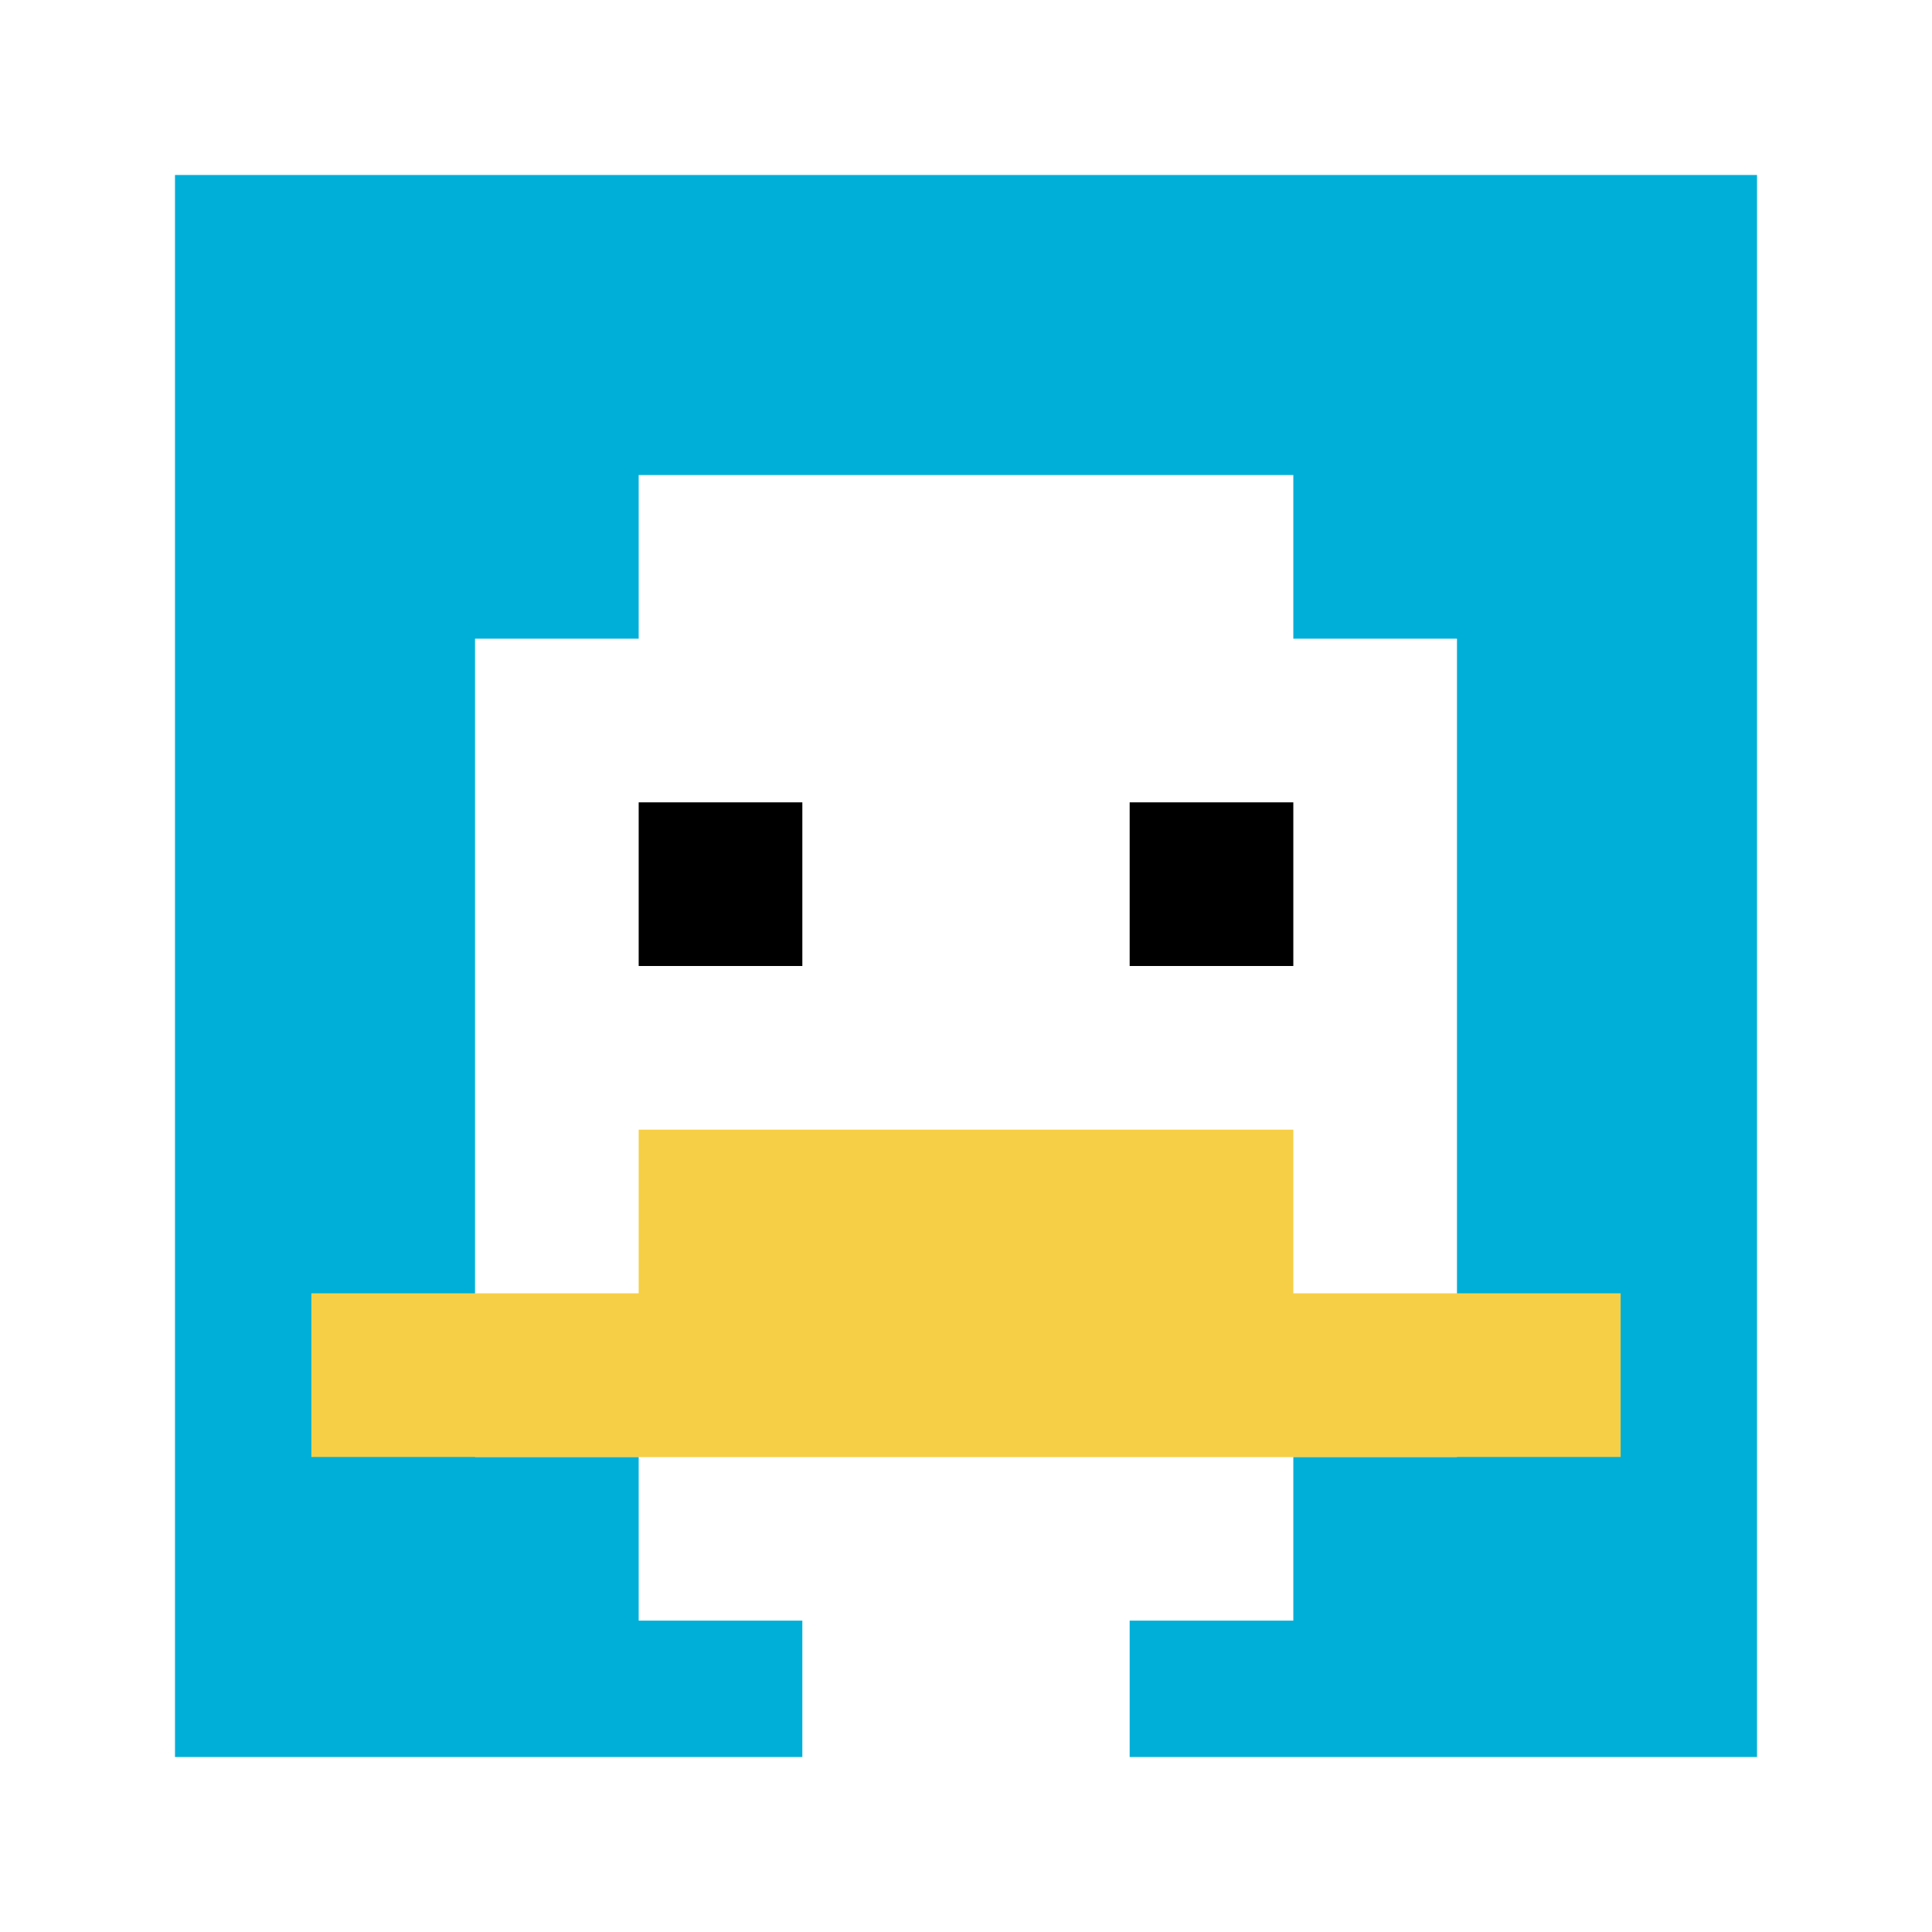 <svg xmlns="http://www.w3.org/2000/svg" version="1.1" width="654" height="654"><title>'goose-pfp-886765' by Dmitri Cherniak</title><desc>seed=886765
backgroundColor=#ffffff
padding=50
innerPadding=50
timeout=100
dimension=1
border=true
Save=function(){return n.handleSave()}
frame=329

Rendered at Tue Oct 03 2023 23:10:55 GMT-0500 (Central Daylight Time)
Generated in &lt;1ms
</desc><defs></defs><rect width="100%" height="100%" fill="#ffffff"></rect><g><g id="0-0"><rect x="50" y="50" height="554" width="554" fill="#00AFD7"></rect><g><rect id="50-50-3-2-4-7" x="216.2" y="160.8" width="221.6" height="387.8" fill="#ffffff"></rect><rect id="50-50-2-3-6-5" x="160.8" y="216.2" width="332.4" height="277" fill="#ffffff"></rect><rect id="50-50-4-8-2-2" x="271.6" y="493.2" width="110.8" height="110.8" fill="#ffffff"></rect><rect id="50-50-1-7-8-1" x="105.4" y="437.8" width="443.2" height="55.4" fill="#F7CF46"></rect><rect id="50-50-3-6-4-2" x="216.2" y="382.4" width="221.6" height="110.8" fill="#F7CF46"></rect><rect id="50-50-3-4-1-1" x="216.2" y="271.6" width="55.4" height="55.4" fill="#000000"></rect><rect id="50-50-6-4-1-1" x="382.4" y="271.6" width="55.4" height="55.4" fill="#000000"></rect></g><rect x="50" y="50" stroke="white" stroke-width="18.467" height="554" width="554" fill="none"></rect></g></g></svg>
